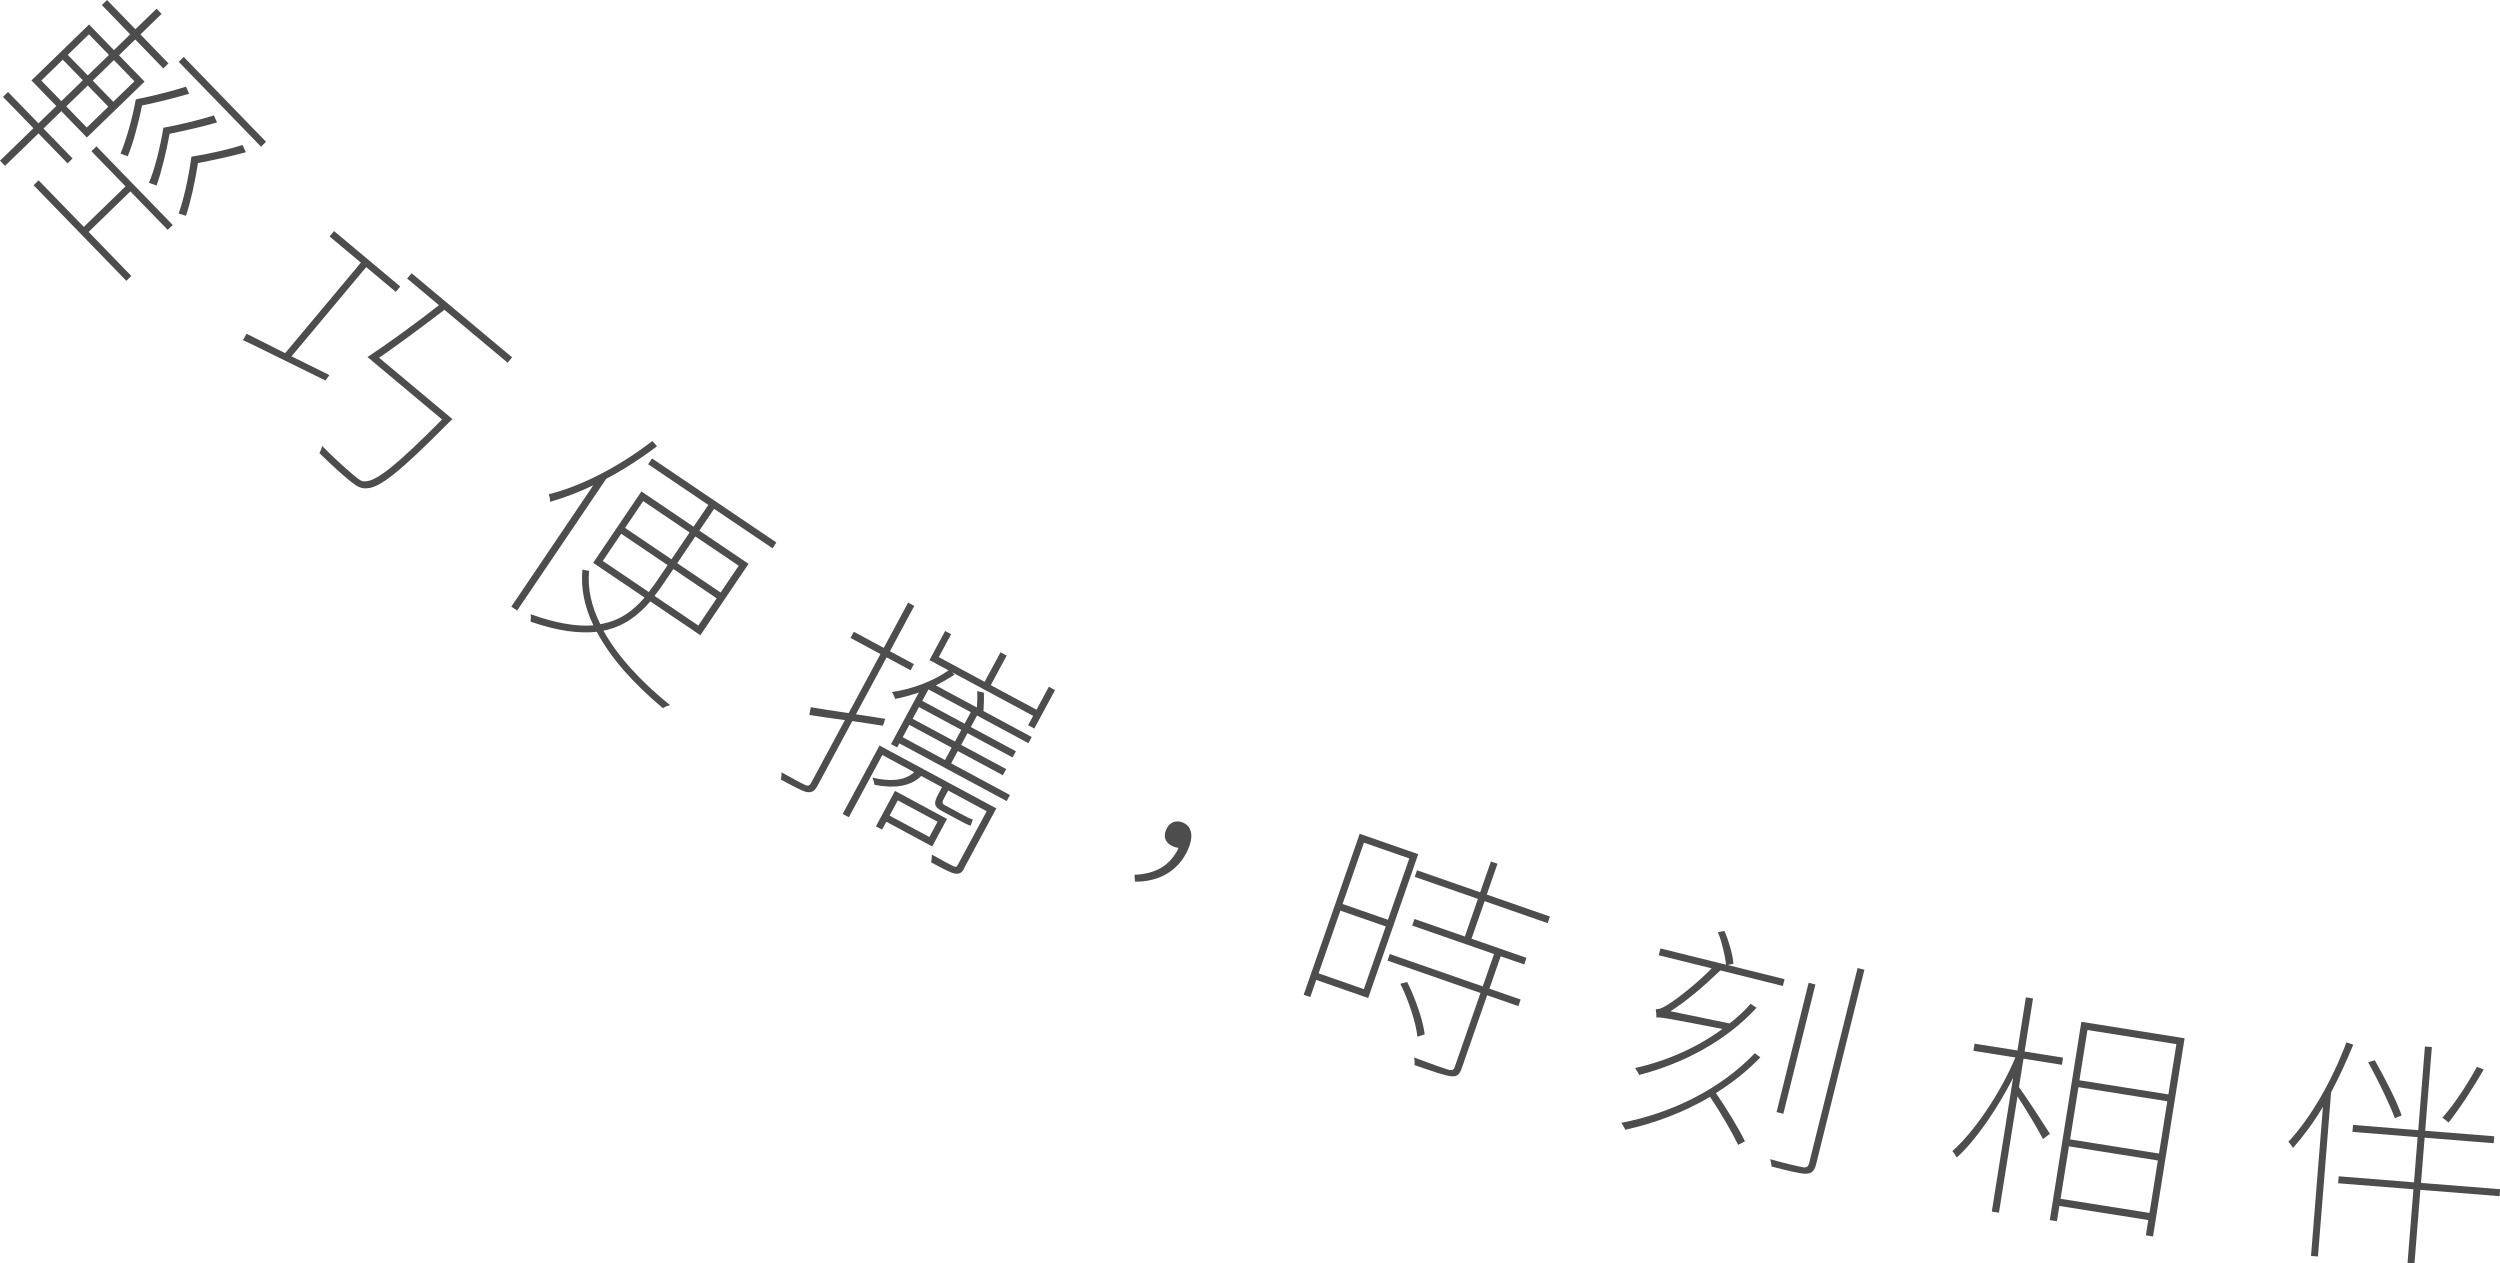 <?xml version="1.0" encoding="UTF-8"?>
<svg id="b" data-name="圖層 2" xmlns="http://www.w3.org/2000/svg" width="352.27" height="178.03" viewBox="0 0 352.27 178.03">
  <g id="c" data-name="圖層 1">
    <g>
      <path d="M5.42,18.8L.71,23.37l-.71-.73,4.71-4.57L.42,13.65l.71-.69,4.29,4.42,2.51-2.44-3.5-3.61L12.55,3.45l3.5,3.61,2.29-2.22L14.35,.71l.73-.71,4,4.12,2.98-2.89,.71,.73-2.98,2.89,3.95,4.08-.73,.71-3.95-4.08-2.29,2.23,3.6,3.71-8.13,7.88-3.6-3.71-2.51,2.44,4.1,4.22-.71,.69-4.1-4.22Zm13.09,20.08l-.71,.69L4.73,26.1l.71-.69,6.37,6.56,5.88-5.71-4.81-4.95,.71-.69,10.75,11.08-.71,.69-5.26-5.42-5.88,5.71,6.01,6.2ZM5.82,11.35l2.82,2.9,3.03-2.94-2.82-2.9-3.03,2.94Zm9.44,3.68l-2.89-2.98-3.03,2.94,2.89,2.98,3.02-2.93Zm-5.71-7.3l2.82,2.9,2.98-2.89-2.82-2.9-2.98,2.89Zm9.39,3.72l-2.89-2.98-2.98,2.89,2.89,2.98,2.98-2.89Zm-1.96,10.19c.75-1.77,1.63-4.76,2.16-7.64,2.44-.47,5.38-1.24,7.07-1.79l.44,.99c-1.79,.55-4.49,1.23-6.64,1.66-.5,2.57-1.31,5.49-2.01,7.16l-1.03-.38Zm13.6-4.39c-1.79,.55-4.56,1.16-6.68,1.61-.47,2.59-1.21,5.58-1.84,7.28l-1.08-.38c.77-1.74,1.56-4.83,2.04-7.76,2.46-.44,5.43-1.19,7.12-1.74l.44,.99Zm4.07,4.2c-1.86,.53-4.61,1.11-6.75,1.53-.4,2.61-1.1,5.71-1.7,7.43l-1.03-.33c.68-1.84,1.4-5,1.8-8,2.51-.39,5.52-1.1,7.21-1.65l.47,1.02Zm2.13-.78l-11.6-11.96,.71-.69,11.6,11.96-.71,.69Z" style="fill: #4d4d4d;"/>
      <path d="M46.42,52.85l-.56,.77c-4.21-2.06-8.56-4.24-11.63-5.7l.52-.89c1.46,.74,3.33,1.69,5.43,2.73l10.67-12.75-4.41-3.69,.63-.76,9.33,7.81-.63,.76-4.17-3.49-10.52,12.57,5.33,2.64Zm16.2-9.19c-2.85,2.18-6.61,4.98-9.2,6.75l10.33,8.64s-.33,.34-.47,.45c-6.85,6.91-9.73,9.24-11.56,9.3-.81,.07-1.34-.19-2.25-.91-.86-.67-2.66-2.27-4.46-4.04,.14-.28,.33-.66,.37-1.02,1.94,1.98,3.9,3.66,4.55,4.21,.65,.55,1.07,.85,1.52,.78,1.59,0,4.39-2.22,10.84-8.71l-10.51-8.8c2.65-1.73,7.05-4.92,10.07-7.31l-4.48-3.75,.63-.75,14.16,11.85-.63,.76-8.89-7.44Z" style="fill: #4d4d4d;"/>
      <path d="M92.59,62.87c-2.28,1.74-4.75,3.32-7.17,4.6l-12.55,18.56-.82-.55,11.55-17.1c-2.08,1.01-4.16,1.78-6.09,2.33,0-.25-.05-.77-.18-1.07,4.63-1.14,10.03-3.97,14.59-7.5l.66,.73Zm-.96,21.88c-1.66,1.91-3.65,3.52-6.6,4.12,2,3.61,5.26,7.16,9.4,10.5-.33,.06-.72,.21-1.02,.42-4.06-3.4-7.36-7.03-9.31-10.76-2.47,.26-5.48-.09-9.34-1.43,.04-.3,.07-.77,.02-1.05,3.66,1.32,6.53,1.75,8.83,1.57-1.24-2.6-1.8-5.24-1.54-7.86l.94,.18c-.25,2.5,.34,5.03,1.58,7.51,2.82-.47,4.69-1.96,6.23-3.75l-7.24-4.89,6.8-10.06,7.35,4.97,2.08-3.07-8.48-5.73,.55-.82,17.52,11.84-.55,.82-8.23-5.56-2.07,3.07,6.93,4.68-6.79,10.06-7.04-4.76Zm-.21-1.33c.51-.64,.93-1.26,1.39-1.93l1.26-1.86-6.54-4.42-2.59,3.83,6.48,4.38Zm-3.34-9.03l6.54,4.42,2.55-3.78-6.54-4.42-2.55,3.78Zm12.91,9.92l-6.11-4.13-1.24,1.83c-.46,.68-.9,1.32-1.41,1.96l6.17,4.17,2.59-3.83Zm-3.01-8.72l-2.55,3.77,6.11,4.13,2.55-3.77-6.11-4.13Z" style="fill: #4d4d4d;"/>
      <path d="M124.41,102.26l-4.31-.66-4.91,9.13c-.45,.84-.91,.98-1.55,.87-.65-.16-1.67-.7-3.61-1.75,.04-.29,.11-.71,.09-1.03,1.6,.9,2.89,1.59,3.26,1.76,.43,.2,.68,.17,.92-.28l4.75-8.83c-1.83-.25-3.56-.49-5.01-.73l.2-1.09c1.45,.24,3.3,.54,5.34,.83l4.48-8.32-4.22-2.27,.47-.87,4.22,2.27,3.43-6.38,.87,.47-3.43,6.38,3.38,1.82-.47,.87-3.38-1.82-4.32,8.02c1.32,.21,2.76,.4,4.13,.64l-.33,.98Zm11.47,20.07c-.35,.66-.65,.85-1.3,.77-.63-.11-1.68-.68-3.39-1.59,.08-.3,.11-.71,.12-1.09,1.54,.87,2.62,1.45,2.99,1.61,.39,.21,.51,.12,.67-.18l4.06-7.54-5.42-2.92-.52,.96c-.37,.69-.39,.87,.03,1.1l2.69,1.45c.3,.16,.87,.47,1.27,.57-.1,.25-.23,.65-.31,.87-.35-.07-.92-.38-1.37-.62l-2.75-1.48c-1.08-.58-1.11-1.1-.41-2.39l.5-.93-2.93-1.58c-1.6,1.61-4.1,1.73-6.58,1.25-.02-.17-.16-.71-.3-1.01,2.37,.54,4.47,.51,5.89-.77l-4.49-2.42-4.72,8.77-.87-.47,5.19-9.64,16.46,8.86-4.53,8.41Zm-4.53-3.06l-6.46-3.48-.6,1.11-.87-.46,2.69-5,7.33,3.95-2.09,3.89Zm-4.84-6.5l-1.16,2.16,5.6,3.01,1.16-2.15-5.6-3.01Zm15.81-.76l-.47,.87-15.12-8.13-.31,.57-.87-.47,3.92-7.27c-1.14,.39-2.27,.71-3.34,.9-.04-.21-.28-.69-.44-.97,2.72-.39,5.69-1.46,7.97-3.05l-2.69-1.45,2.21-4.1,.84,.45-1.74,3.23,6.46,3.48,2.24-4.16,.87,.47-2.24,4.16,6.44,3.46,1.74-3.23,.87,.47-2.92,5.42-.87-.47,.71-1.32-11.43-6.15,.35,.34c-.84,.55-1.74,1.07-2.63,1.52l5.78,3.11c.05-.74,.09-1.61,.04-2.3l.94,.2c.04,.79,0,1.86-.05,2.6l6.8,3.66-.47,.87-7.24-3.9-.87,1.62,6.35,3.42-.47,.87-6.35-3.42-.89,1.65,6.34,3.41-.47,.87-6.35-3.42-.93,1.74,8.29,4.46Zm-15.12-8.13l5.96,3.21,.93-1.74-5.96-3.21-.93,1.74Zm8.25-1.04l-5.96-3.21-.89,1.65,5.96,3.21,.89-1.64Zm1.34-2.49l-5.96-3.21-.87,1.62,5.96,3.21,.87-1.62Z" style="fill: #4d4d4d;"/>
      <path d="M159.86,123.27c2.93-.16,4.94-1.18,6.23-3.8-.29-.02-.55-.09-.8-.2-1-.44-1.46-1.24-.96-2.39,.52-1.18,1.55-1.33,2.39-.96,1.28,.56,1.46,2.01,.69,3.76-1.41,3.21-4.32,4.6-7.49,4.55l-.06-.96Z" style="fill: #4d4d4d;"/>
      <path d="M192.79,140.63l-7.32-2.55-.84,2.41-.93-.32,7.89-22.68,8.25,2.87-7.05,20.27Zm-.61-1.26l3.08-8.83-6.39-2.22-3.07,8.83,6.39,2.23Zm.01-20.63l-3.01,8.64,6.39,2.22,3.01-8.64-6.39-2.22Zm17.01,8.23l-1.85,5.3,7.74,2.7-.32,.93-3.31-1.15-1.59,4.56,4.4,1.53-.32,.93-4.4-1.53-3.6,10.34c-.31,.9-.73,1.15-1.49,1.07-.84-.08-2.35-.6-5.14-1.57,.03-.28,.02-.68-.06-1.07,2.35,.89,4.22,1.54,4.77,1.7,.59,.17,.81,.07,.98-.45l3.6-10.34-13.1-4.56,.32-.93,13.1,4.56,1.59-4.56-11.53-4.01,.32-.93,7.1,2.47,1.84-5.3-8.9-3.1,.32-.93,8.9,3.1,1.51-4.34,.93,.32-1.51,4.34,8.9,3.1-.32,.93-8.9-3.1Zm-10.92,11.4c1.19,2.36,2.26,5.5,2.47,7.38l-1.02,.33c-.22-1.95-1.22-5.07-2.41-7.46l.95-.25Z" style="fill: #4d4d4d;"/>
      <path d="M248.05,148.99c-1.84,1.92-3.98,3.6-6.26,5.03,1.52,2.2,3.28,5.12,4.09,6.8l-.96,.5c-.83-1.71-2.45-4.53-3.96-6.76-3.73,2.19-7.83,3.73-11.94,4.63-.12-.24-.38-.73-.56-.98,7.03-1.34,13.96-4.73,18.8-9.8l.8,.58Zm-.55-6.97c-4.41,4.79-10.51,7.9-16.54,9.45-.08-.23-.38-.72-.56-.98,4.34-.96,8.66-2.83,12.3-5.5-7.89-1.54-8.76-1.68-9.3-1.61,0-.25-.03-.85-.09-1.18,.54,.06,1.24-.32,2.12-.91,.83-.53,3.59-2.61,5.76-4.84l-7.46-1.85,.24-.96,9.24,2.29c-.12-1.22-.56-3.12-1.14-4.59l.92-.16c.65,1.49,1.18,3.45,1.27,4.62l-.82,.18,8.02,1.99-.24,.96-8.81-2.19c-2.3,2.2-4.71,4.3-7.03,5.75l8.33,1.72c1.05-.83,2.08-1.73,2.96-2.77l.84,.56Zm15.21-5.37l-6.81,27.42c-.26,1.06-.71,1.29-1.45,1.32-.77-.01-2.13-.32-4.83-1.02,0-.28-.07-.68-.2-1.03,2.23,.62,4.02,1.03,4.52,1.12,.57,.11,.84,0,.99-.6l6.82-27.46,.96,.24Zm-11.42,20.29l-.96-.24,4.52-18.22,.96,.24-4.52,18.21Z" style="fill: #4d4d4d;"/>
      <path d="M285.29,148.17l5.41,.86-.16,1.01-5.41-.86-.64,4c.99,1.36,3.7,5.51,4.36,6.58l-.98,.74c-.57-1.16-2.4-4.2-3.59-6.01l-2.61,16.39-1.01-.16,3-18.84c-2.25,4.43-5.35,8.93-7.95,11.23-.13-.29-.4-.72-.61-.92,2.99-2.59,6.77-8.12,8.88-13.18l-5.91-.94,.16-1.01,6.04,.96,1.19-7.49,1.01,.16-1.19,7.49Zm22.54-1.88l-4.45,27.94-1.01-.16,.34-2.15-12.53-1.99-.34,2.15-1.01-.16,4.45-27.94,14.54,2.32Zm-4.95,24.62l1.18-7.39-12.53-1.99-1.18,7.39,12.53,1.99Zm-11.19-10.36l12.53,1.99,1.17-7.36-12.52-1.99-1.17,7.35Zm2.45-15.41l-1.13,7.08,12.53,1.99,1.13-7.08-12.52-1.99Z" style="fill: #4d4d4d;"/>
      <path d="M331.6,147.19c-.94,2.31-2,4.58-3.13,6.74l-1.85,23.12-.98-.08,1.68-21.01c-1.3,2.18-2.75,4.14-4.22,5.8-.12-.21-.42-.65-.65-.87,3.17-3.39,6.15-8.61,8.18-14.01l.96,.32Zm20.6,21.36l-11.15-.89-.83,10.37-.98-.08,.83-10.37-10.61-.85,.08-.98,10.61,.85,.51-6.37-9.18-.74,.08-.98,9.19,.74,.94-11.79,.98,.08-.94,11.79,9.73,.78-.08,.98-9.73-.78-.51,6.37,11.15,.89-.08,.98Zm-14.74-10.97c-.76-2.07-2.4-5.41-3.77-7.91l.94-.27c1.41,2.47,3.09,5.74,3.78,7.77l-.95,.4Zm12.52-6.88c-1.47,2.54-3.37,5.49-4.96,7.48-.19-.19-.64-.53-.87-.68,1.72-1.94,3.51-4.7,4.87-7.18l.96,.38Z" style="fill: #4d4d4d;"/>
    </g>
  </g>
</svg>